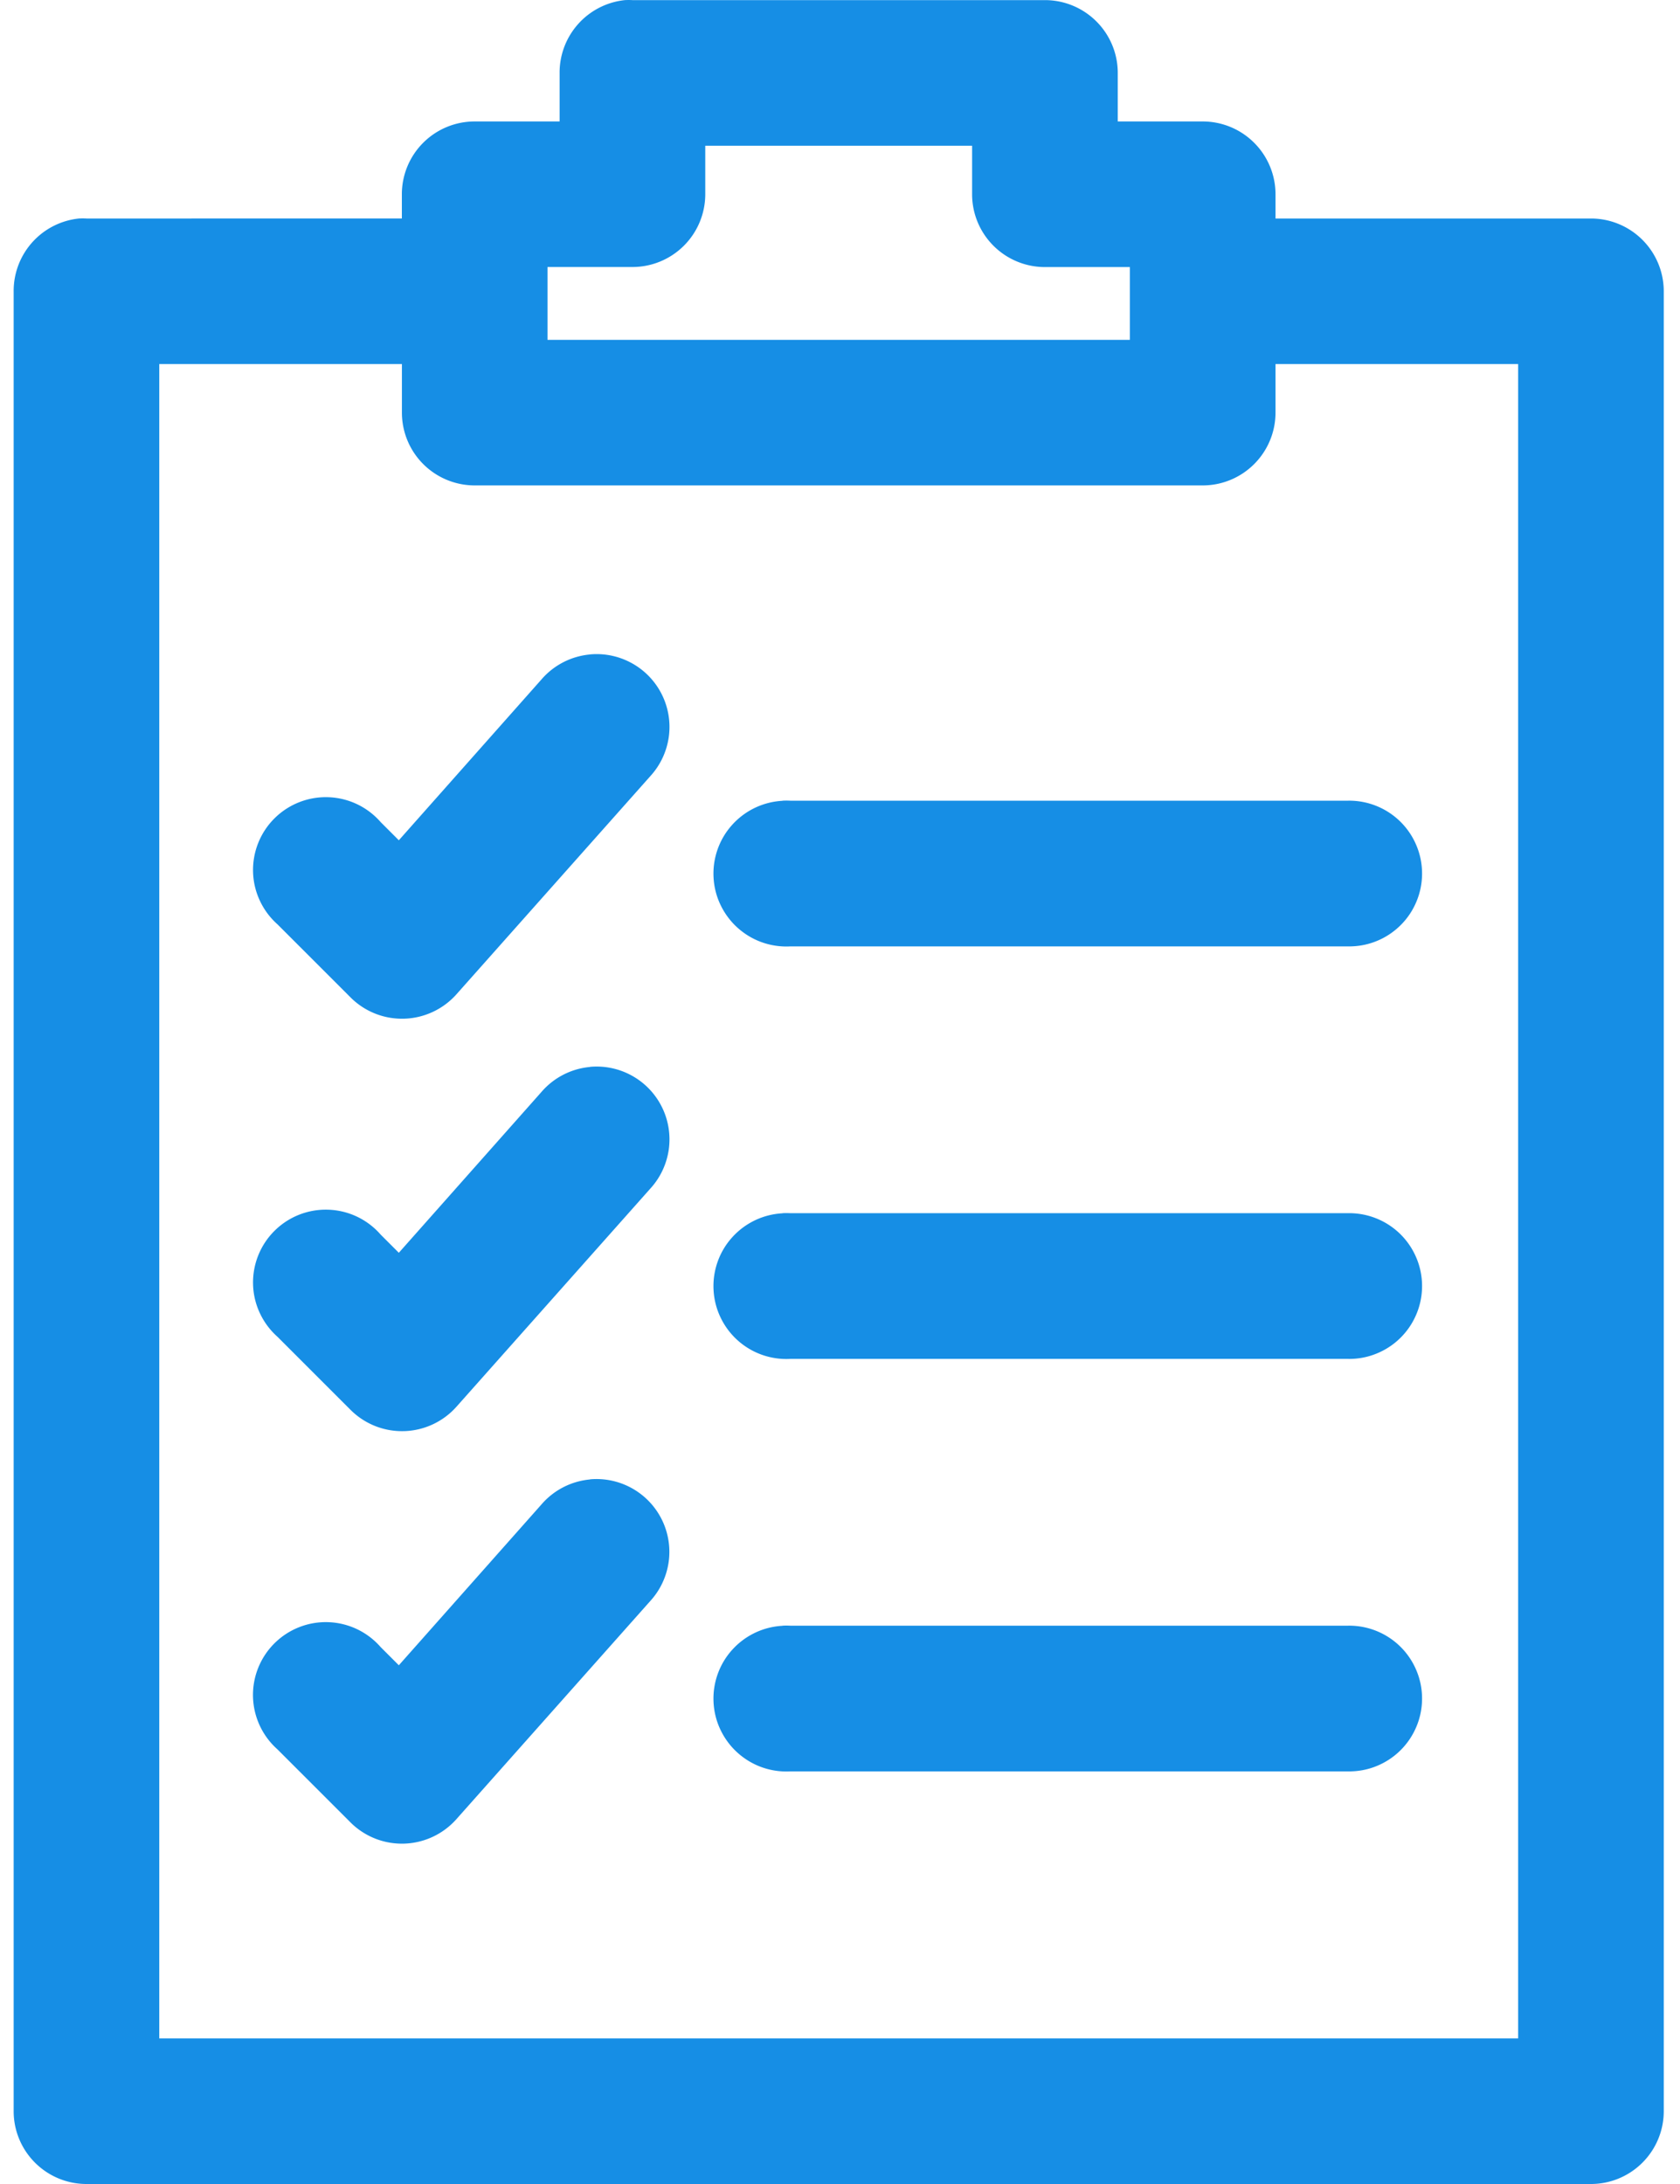 <svg width="30" height="39" viewBox="0 0 30 39" fill="none" xmlns="http://www.w3.org/2000/svg">
  <path d="M11.158.002a1.3 1.3 0 00-.833.426 1.3 1.3 0 00-.332.874v.867h-1.517a1.3 1.3 0 00-1.3 1.3v.433H1.544a1.301 1.301 0 00-.135 0A1.3 1.3 0 00.244 5.202V37.7c0.0.345.137.675.381.919.244.244.574.381.919.381h26.866c.345 0 .675-.137.919-.381.244-.244.381-.574.381-.919V5.202c0-.345-.137-.675-.381-.919a1.3 1.3 0 00-.919-.381h-5.633v-.433a1.3 1.3 0 00-.381-.919 1.3 1.3 0 00-.919-.381h-1.517v-.867c0-.345-.137-.675-.381-.919A1.3 1.3 0 0018.66.002h-7.366a1.302 1.302 0 00-.136 0zm1.435 2.6h4.766v.867c0 .345.137.675.381.919.244.244.574.381.919.381h1.517v1.3H9.777V4.768h1.517a1.3 1.3 0 00.919-.381 1.3 1.3 0 00.381-.919v-.867zM2.844 6.501h4.333v.867a1.3 1.3 0 001.3 1.3H21.477c.345-0.0.675-.137.919-.381a1.3 1.3 0 00.381-.919v-.867h4.333V36.4H2.844V6.501zm7.691 5.186a1.3 1.3 0 00-.867.447l-2.546 2.871-.325-.325a1.3 1.3 0 00-.42-.319 1.301 1.301 0 00-.512-.125 1.3 1.3 0 00-1.346 1.336c.005.178.046.352.122.513.075.161.183.305.316.423l1.3 1.3a1.299 1.299 0 00.44.291c.165.066.342.097.52.092a1.3 1.3 0 00.513-.122 1.301 1.301 0 00.423-.316l3.466-3.9c.176-.194.288-.437.324-.696a1.301 1.301 0 00-.125-.757 1.3 1.3 0 00-.531-.555 1.299 1.299 0 00-.751-.159zm3.439 2.613a1.303 1.303 0 00-.492.125 1.301 1.301 0 00-.407.304c-.115.127-.203.275-.26.436-.057.161-.082.332-.073.503.009.171.051.338.125.492.074.154.177.293.304.407.127.114.275.203.436.26.161.057.332.082.503.073h9.966c.172.002.343-.029.503-.094.16-.064.305-.16.428-.281.123-.121.22-.265.286-.424.067-.159.101-.33.101-.502 0-.172-.034-.343-.101-.502a1.299 1.299 0 00-.286-.424 1.301 1.301 0 00-.428-.281 1.301 1.301 0 00-.503-.094h-9.966a1.329 1.329 0 00-.135 0zm-3.439 4.753a1.3 1.3 0 00-.867.447l-2.546 2.871-.325-.325a1.298 1.298 0 00-.42-.319 1.299 1.299 0 00-.512-.125 1.3 1.3 0 00-.52.088 1.301 1.301 0 00-.442.288 1.3 1.3 0 00-.384.959c.005.178.046.352.122.513.075.161.183.305.316.423l1.3 1.3a1.299 1.299 0 00.44.291c.165.066.342.097.52.092a1.298 1.298 0 00.513-.122 1.298 1.298 0 00.423-.316l3.466-3.9c.176-.194.288-.437.324-.696a1.301 1.301 0 00-.125-.757 1.3 1.3 0 00-.531-.555 1.3 1.3 0 00-.751-.159zm3.439 2.613a1.303 1.303 0 00-.492.125 1.303 1.303 0 00-.407.304c-.115.127-.203.275-.26.436a1.302 1.302 0 00-.073.503c.009.171.051.338.125.492a1.302 1.302 0 00.74.667c.161.057.332.082.503.073h9.966c.172.003.343-.029.503-.094a1.3 1.3 0 00.428-.281 1.3 1.3 0 00.286-.424c.067-.159.101-.33.101-.502s-.034-.343-.101-.502a1.3 1.3 0 00-.286-.424 1.3 1.3 0 00-.428-.281 1.299 1.299 0 00-.503-.094h-9.966a1.329 1.329 0 00-.135 0zm-3.439 4.753a1.3 1.3 0 00-.867.447l-2.546 2.871-.325-.325a1.301 1.301 0 00-.42-.319 1.3 1.3 0 00-1.033-.037 1.299 1.299 0 00-.442.288 1.3 1.3 0 00-.384.959 1.3 1.3 0 00.437.936l1.3 1.3c.125.126.275.225.44.291.165.066.342.097.52.092a1.302 1.302 0 00.513-.122 1.301 1.301 0 00.423-.316l3.466-3.9c.176-.194.288-.437.324-.696a1.3 1.3 0 00-.125-.757 1.301 1.301 0 00-.531-.555 1.3 1.3 0 00-.751-.159zm3.439 2.613a1.301 1.301 0 00-.492.125 1.301 1.301 0 00-.407.304c-.115.127-.203.275-.26.436-.057.161-.082.332-.073.503.009.171.051.338.125.492.074.154.177.293.304.407.127.114.275.203.436.26.161.057.332.082.503.073h9.966c.172.002.343-.029.503-.094a1.3 1.3 0 00.428-.281 1.3 1.3 0 00.286-.424c.067-.159.101-.33.101-.502 0-.172-.034-.343-.101-.502a1.298 1.298 0 00-.286-.424 1.299 1.299 0 00-.428-.281 1.299 1.299 0 00-.503-.094h-9.966a1.274 1.274 0 00-.135 0z" fill="#168EE5"/>
</svg>
